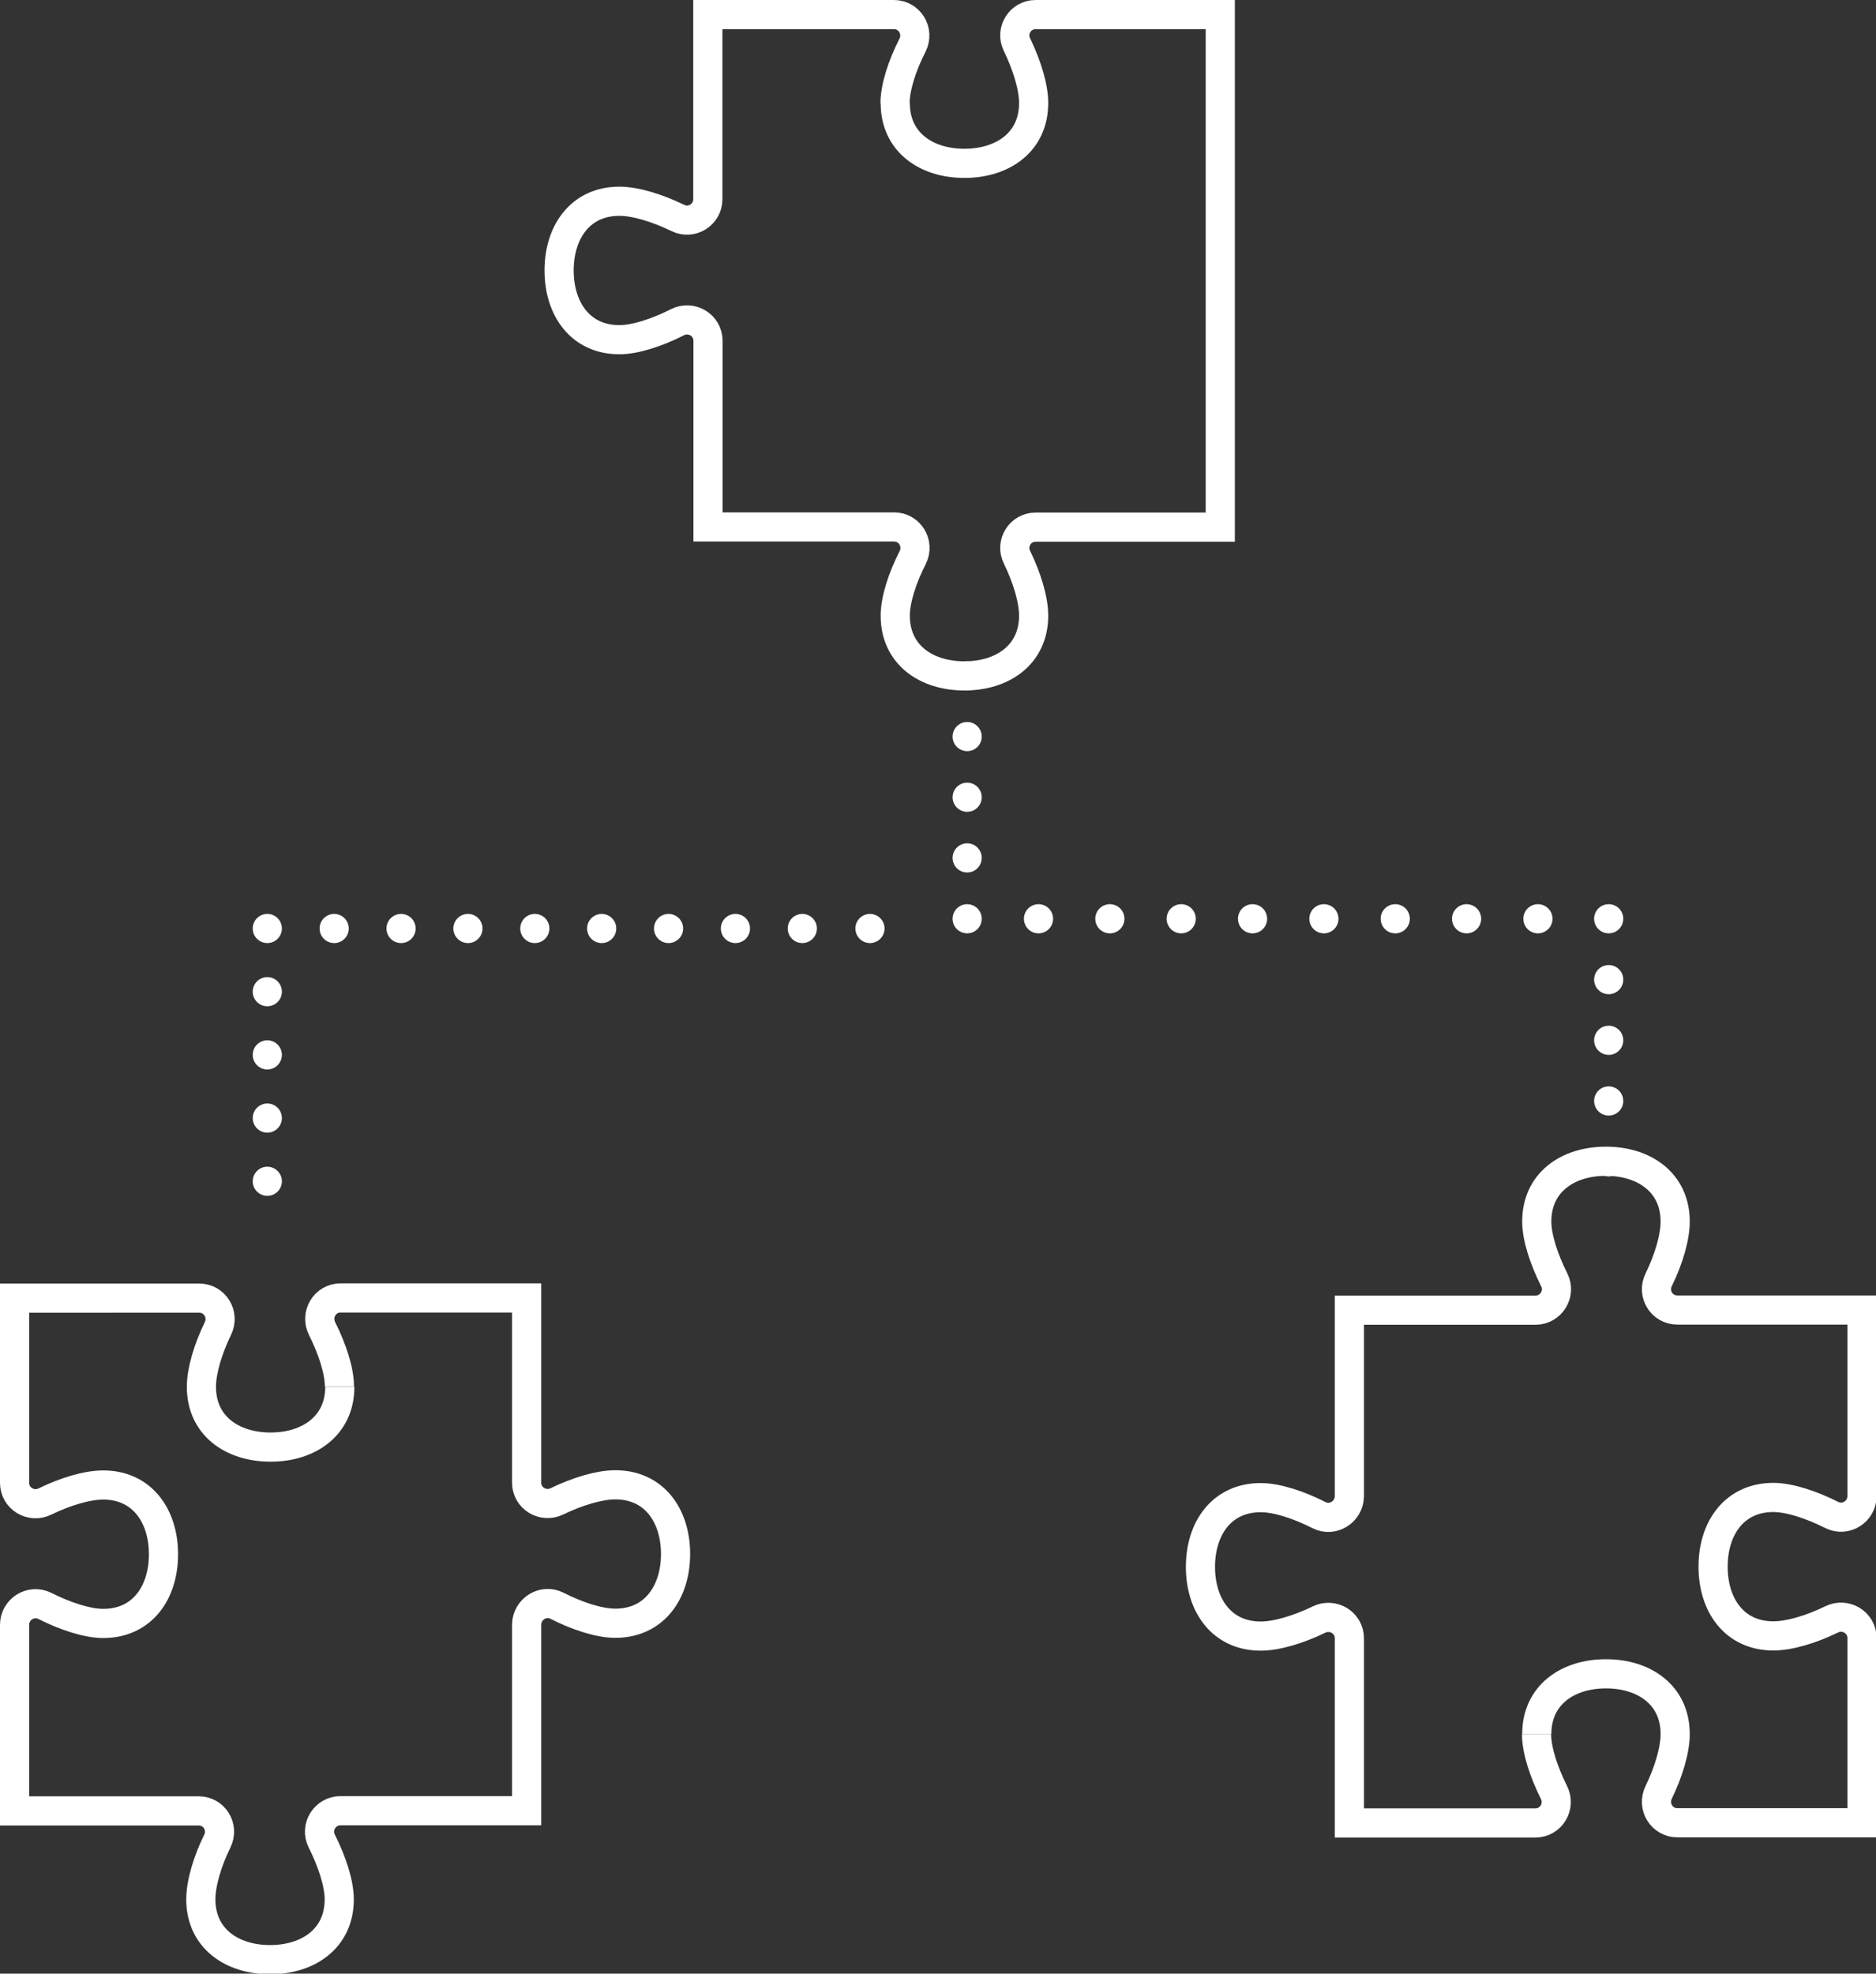 <?xml version="1.0" encoding="UTF-8"?><svg xmlns="http://www.w3.org/2000/svg" viewBox="0 0 96.5 101.5"><rect x="0" y="0" width="96.5" height="101.5" fill="#333333" stroke="none"/><defs><style>.d{stroke-miterlimit:10;}.d,.e,.f,.g,.h,.i{fill:none;stroke:#fff;stroke-width:1.5px;}.e{stroke-dasharray:0 0 0 3.12;}.e,.f,.g,.h,.i{stroke-linecap:round;stroke-linejoin:round;}.f{stroke-dasharray:0 0 0 3.44;}.g{stroke-dasharray:0 0 0 3.67;}.h{stroke-dasharray:0 0 0 3.25;}</style></defs><g id="a"/><g id="b"><g id="c"><g><path class="d" d="M17.46,71.31c0-.82-.37-1.94-.89-2.98-.37-.72,.14-1.58,.95-1.58h9.57v9.5c0,.8,.84,1.31,1.56,.96,1.05-.51,2.18-.85,3-.85,2.01,0,3.1,1.59,3.1,3.56,0,1.96-1.09,3.56-3.1,3.56-.83,0-1.96-.37-3-.9-.71-.36-1.55,.17-1.56,.97v9.57h-9.57c-.8,0-1.33,.84-.97,1.56,.53,1.05,.9,2.18,.9,3,0,2.01-1.59,3.1-3.56,3.1-1.96,0-3.56-1.09-3.56-3.1,0-.83,.34-1.96,.85-3,.35-.72-.16-1.55-.96-1.55H.75v-9.57c0-.8,.84-1.33,1.56-.97,1.05,.53,2.18,.9,3,.9,2.01,0,3.1-1.59,3.1-3.56,0-1.96-1.09-3.56-3.1-3.56-.83,0-1.96,.34-3,.85-.72,.35-1.56-.16-1.56-.96v-9.5H10.25c.8,0,1.31,.84,.96,1.56-.51,1.05-.85,2.18-.85,3,0,2.01,1.59,3.1,3.56,3.1,1.96,0,3.56-1.09,3.56-3.1"/><path class="d" d="M46.04,5.31c0-.82,.37-1.95,.9-2.99,.36-.72-.15-1.57-.96-1.57h-9.57V10.25c0,.79-.83,1.31-1.54,.96-1.05-.51-2.18-.86-3.01-.86-2.01,0-3.1,1.59-3.1,3.56s1.09,3.56,3.1,3.56c.82,0,1.95-.37,2.99-.9,.72-.36,1.57,.15,1.57,.96v9.57h9.57c.81,0,1.32,.85,.96,1.57-.53,1.04-.9,2.17-.9,2.99,0,2.01,1.59,3.1,3.56,3.1s3.56-1.09,3.56-3.1c0-.83-.35-1.97-.86-3.01-.35-.71,.17-1.54,.96-1.54h9.5V.75h-9.5c-.79,0-1.31,.83-.96,1.54,.51,1.05,.86,2.18,.86,3.01,0,2.01-1.59,3.1-3.56,3.1s-3.56-1.09-3.56-3.1"/><path class="d" d="M79.04,89.19c0,.82,.37,1.94,.89,2.98,.37,.72-.14,1.58-.95,1.58h-9.57v-9.5c0-.8-.84-1.31-1.56-.96-1.05,.51-2.18,.85-3,.85-2.01,0-3.1-1.59-3.1-3.56s1.09-3.56,3.1-3.56c.83,0,1.96,.37,3,.9,.71,.36,1.55-.17,1.56-.97v-9.57h9.57c.8,0,1.33-.84,.97-1.56-.53-1.05-.9-2.18-.9-3,0-2.01,1.59-3.1,3.56-3.1,1.96,0,3.56,1.09,3.56,3.1,0,.83-.34,1.96-.85,3-.35,.72,.16,1.55,.96,1.55h9.5v9.57c0,.8-.84,1.33-1.56,.97-1.05-.53-2.18-.9-3-.9-2.01,0-3.1,1.59-3.1,3.56s1.09,3.56,3.1,3.56c.83,0,1.96-.34,3-.85,.72-.35,1.56,.16,1.56,.96v9.5h-9.5c-.8,0-1.31-.84-.96-1.56,.51-1.05,.85-2.18,.85-3,0-2.01-1.59-3.1-3.56-3.1s-3.56,1.09-3.56,3.1"/><g><line class="i" x1="49.75" y1="34.75" x2="49.75" y2="34.75"/><line class="e" x1="49.75" y1="37.88" x2="49.75" y2="45.69"/><line class="i" x1="49.75" y1="47.25" x2="49.75" y2="47.25"/><line class="g" x1="53.42" y1="47.25" x2="80.92" y2="47.25"/><line class="i" x1="82.75" y1="47.25" x2="82.75" y2="47.25"/><line class="e" x1="82.75" y1="50.38" x2="82.75" y2="58.19"/><line class="i" x1="82.75" y1="59.75" x2="82.75" y2="59.75"/></g><g><line class="i" x1="13.75" y1="60.75" x2="13.75" y2="60.75"/><line class="h" x1="13.75" y1="57.5" x2="13.75" y2="49.38"/><line class="i" x1="13.75" y1="47.75" x2="13.75" y2="47.75"/><line class="f" x1="17.19" y1="47.75" x2="43.03" y2="47.75"/><line class="i" x1="44.75" y1="47.75" x2="44.75" y2="47.75"/></g></g></g></g></svg>